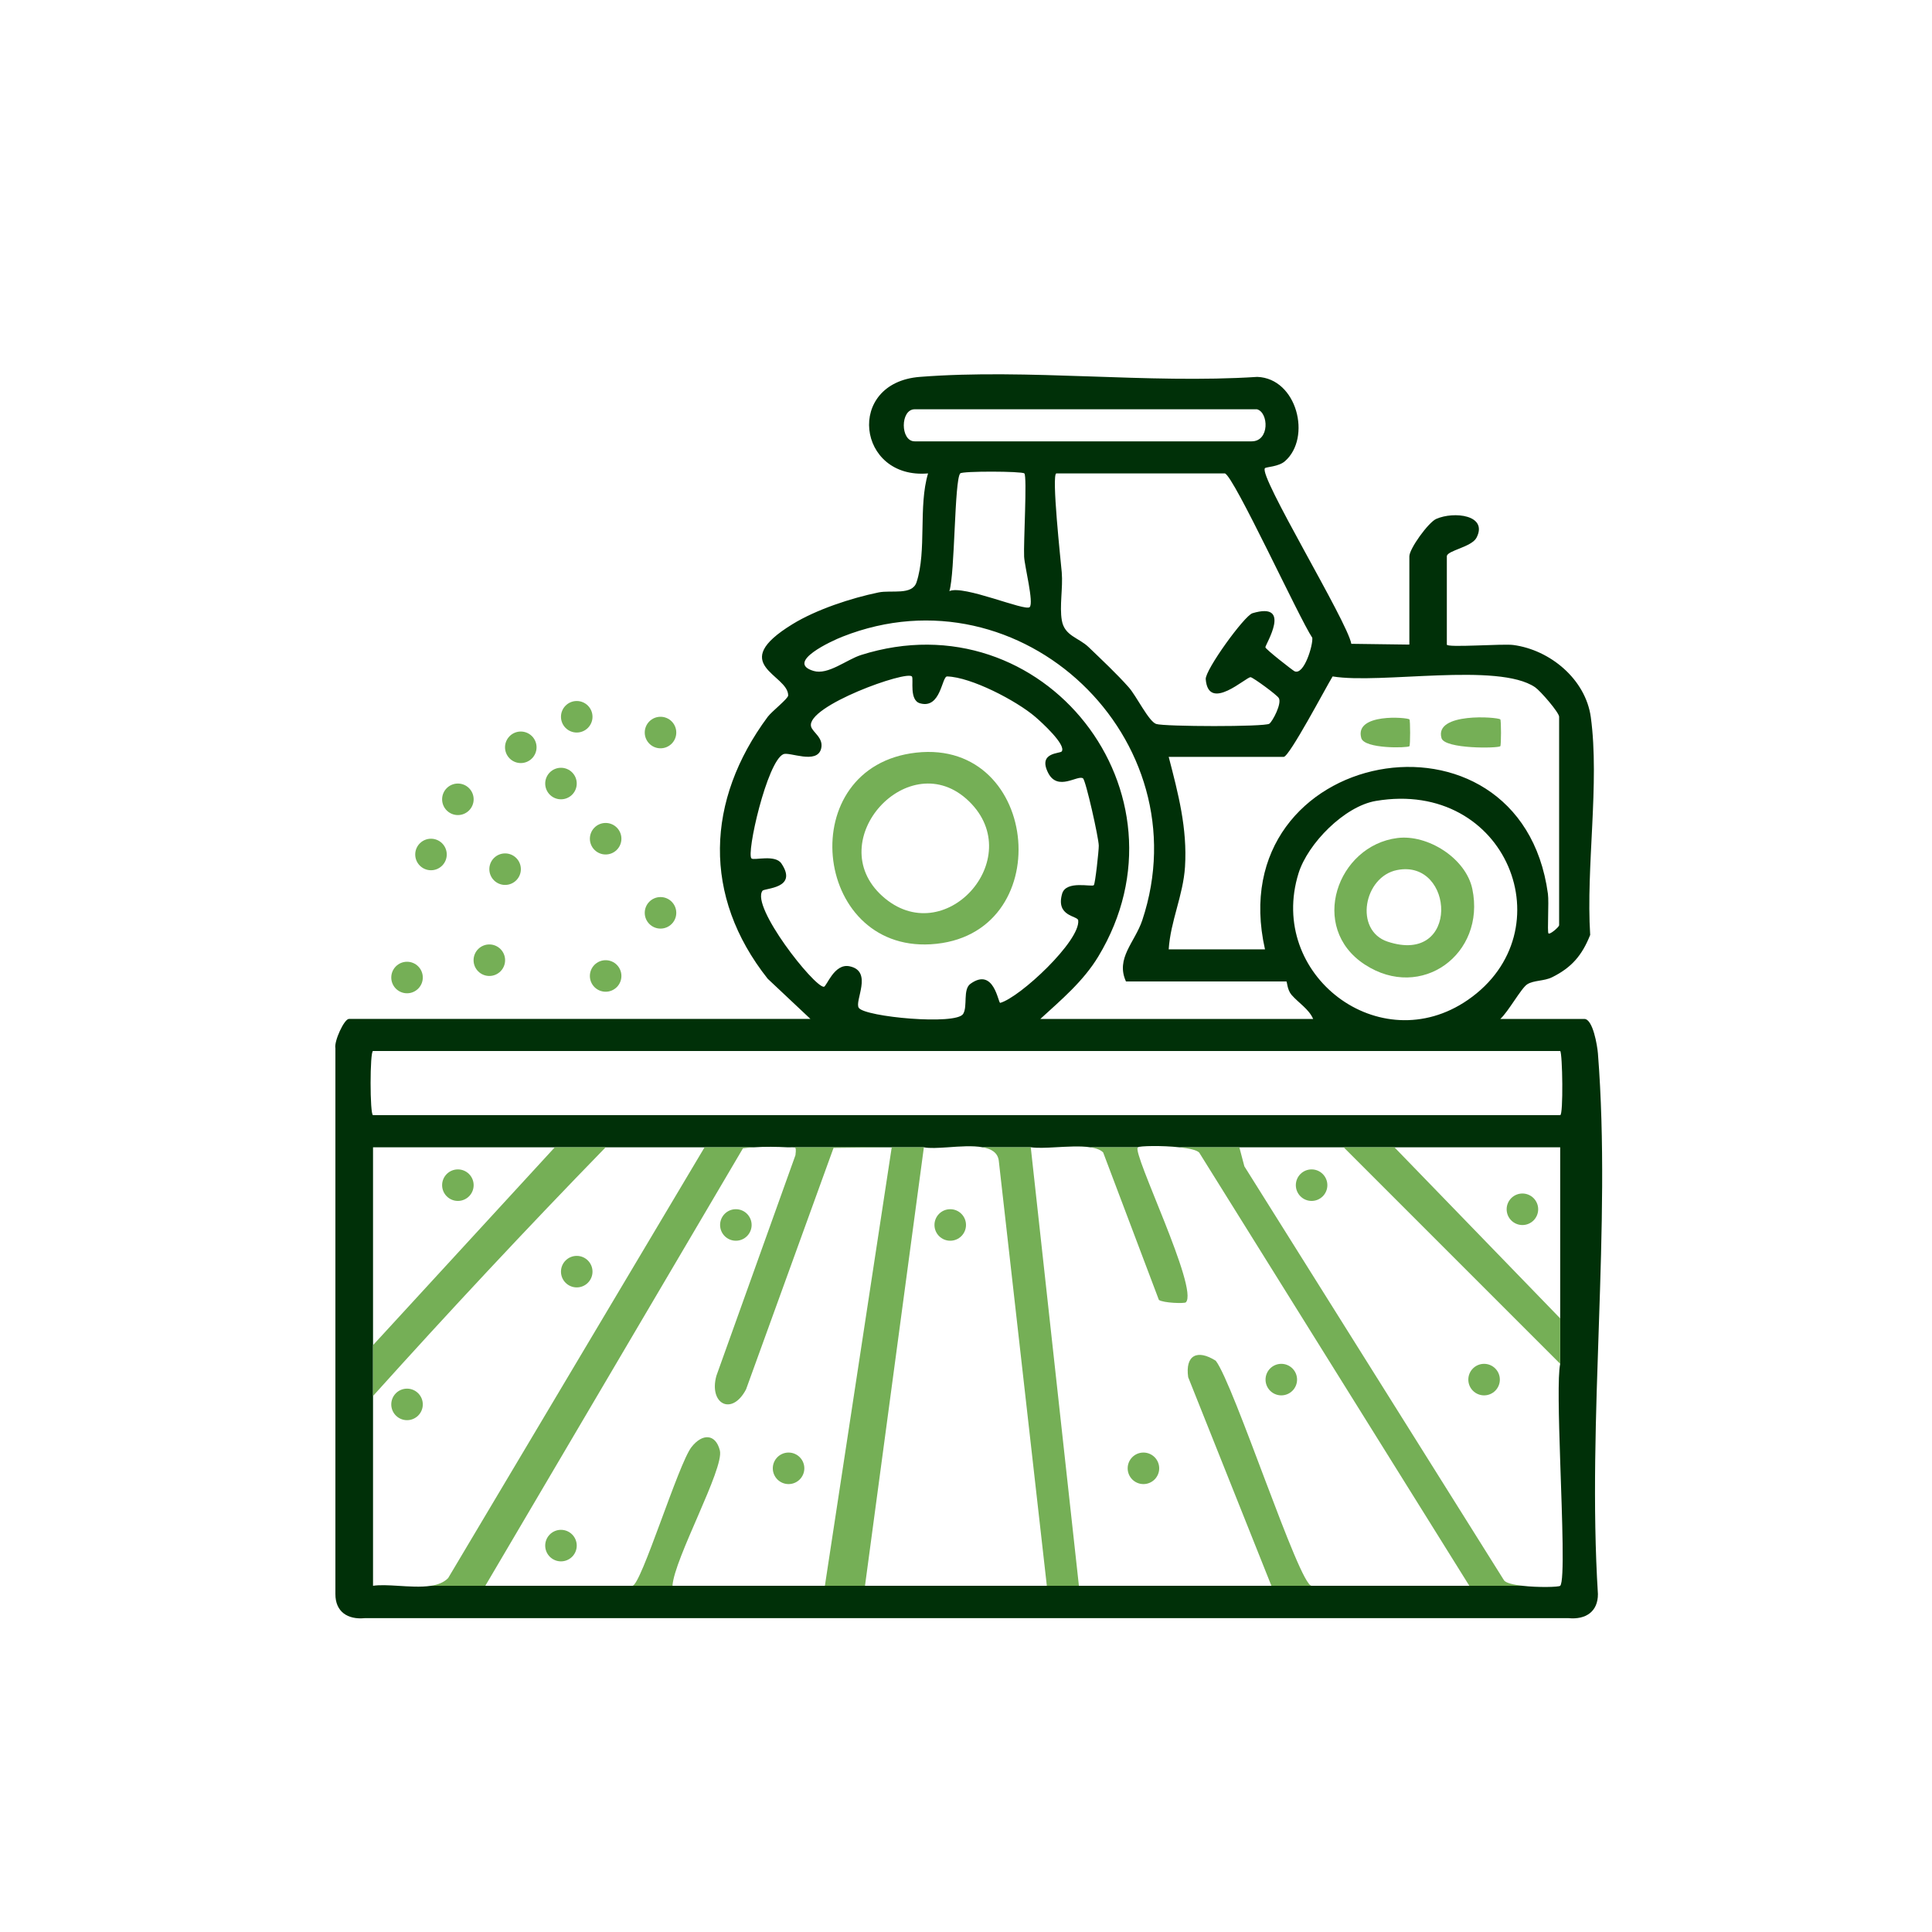 <svg xmlns="http://www.w3.org/2000/svg" id="Layer_3" data-name="Layer 3" viewBox="0 0 250 250"><defs><style>      .cls-1 {        fill: #75af56;      }      .cls-2 {        fill: #003008;      }    </style></defs><g><path class="cls-2" d="M206.77,136.31c-.08-1.01-.65-4.46-1.76-4.46h-10.87c1.02-.91,2.7-3.98,3.48-4.48.84-.54,2.2-.4,3.23-.92,2.52-1.25,3.87-2.83,4.92-5.47-.56-8.78,1.24-19.65.08-28.18-.67-4.89-5.25-8.71-10.04-9.34-1.35-.18-8.59.38-8.59-.05v-11.42c0-.76,3.22-1.18,3.85-2.43,1.49-2.92-2.92-3.43-5.23-2.41-1.01.45-3.47,3.85-3.47,4.84v11.42l-7.51-.1c-.51-2.91-12.11-21.87-11.17-22.73.18-.17,1.76-.18,2.58-.9,3.47-3.03,1.58-10.72-3.58-10.91-14.2.92-29.63-1.1-43.67,0-9.65.76-8.12,13.29,1.07,12.49-1.28,4.28-.15,9.99-1.49,14.08-.56,1.73-3.27.98-4.91,1.32-3.55.73-8.05,2.21-11.13,4.1-8.57,5.25-.56,6.49-.57,9.23,0,.42-2.11,2.05-2.65,2.77-8,10.8-8.48,23.19,0,33.89l5.53,5.2h-59.72c-.61,0-1.94,2.89-1.75,3.79v70.63c-.01,2.31,1.61,3.33,3.79,3.12h155.78c2.21.21,3.81-.83,3.8-3.12-1.42-22.72,1.77-47.48,0-69.96ZM189.94,129.39c-11.41,7.87-25.99-3.26-21.91-16.39,1.2-3.85,5.95-8.68,10.01-9.36,17-2.87,24.71,16.91,11.9,25.75ZM198.64,88.93c.69.47,3.11,3.27,3.11,3.82v26.99c-.07.27-1.21,1.24-1.38,1.04-.17-.22.08-3.99-.07-5.13-3.56-26.16-42.54-19.03-36.61,7.2h-12.46c.23-3.66,1.87-6.96,2.11-10.69.31-4.99-.88-9.48-2.11-14.22h14.88c.73,0,5.48-9.03,6.33-10.41,6.23,1.03,21.42-1.86,26.2,1.4ZM169.81,82.53c.11.94-1.07,4.89-2.3,4.33-.22-.1-3.75-2.85-3.77-3.1-.02-.34,3.56-5.97-1.67-4.41-1.05.31-6.14,7.35-6.05,8.54.35,4.36,5.3-.37,5.82-.26.39.09,3.37,2.27,3.63,2.69.44.69-.8,3.03-1.22,3.33-.6.42-13.61.38-14.64.03-.97-.32-2.55-3.62-3.56-4.75-1.53-1.73-3.5-3.57-5.18-5.19-1.29-1.24-3.12-1.44-3.47-3.46-.32-1.86.16-4.21-.01-6.22-.11-1.31-1.37-12.8-.69-12.8h21.8c1.16.33,9.64,18.8,11.31,21.27ZM118.36,57.11c-1.88,0-1.88-4.15,0-4.15h44.29c1.52.4,1.66,4.15-.69,4.15h-43.6ZM132.52,72.02c.06,1.28,1.28,5.97.72,6.54-.57.58-8.57-2.9-10.39-2.07.73-2.34.64-14.32,1.4-15.23.26-.32,8.01-.29,8.3,0,.38.38-.12,9.02-.03,10.76ZM109.03,82.38c23.17-9.14,46.57,13.29,38.78,36.7-.96,2.86-3.48,4.92-2.11,7.92h20.76c.09,0,.09,1.06.66,1.73.9,1.04,2.25,1.84,2.8,3.12h-35.3c2.72-2.49,5.56-4.87,7.5-8.08,12.76-21.12-7.07-46.5-30.71-39.01-1.87.6-4.27,2.62-6.13,2.06-3.74-1.11,2.4-3.92,3.75-4.44ZM98.66,115.27c.26-.37,4.66-.26,2.45-3.54-.81-1.19-3.5-.37-3.86-.64-.72-.55,2-12.57,4.12-13.5.78-.34,4.33,1.36,4.88-.7.37-1.42-1.11-2.12-1.3-2.89-.65-2.64,12.5-7.33,13.06-6.45.23.36-.39,3.07,1.05,3.46,2.7.76,2.8-3.5,3.5-3.48,3.12.09,8.94,3.13,11.38,5.21.87.74,4.04,3.64,3.45,4.49-.21.31-3.14.08-1.75,2.8,1.25,2.41,3.82.2,4.5.69.36.26,2.03,7.69,2.04,8.71.01.63-.46,4.93-.64,5.11-.26.27-3.58-.66-4.1,1.1-.86,2.98,2.01,2.84,2.08,3.45.3,2.65-7.53,9.97-10.09,10.68-.27.07-.79-4.67-3.85-2.47-1.02.73-.34,2.91-.95,3.9-.92,1.49-12.68.39-13.5-.78-.61-.86,1.88-4.73-1.18-5.38-2.02-.44-2.98,2.65-3.35,2.65-1.29-.01-9.44-10.34-7.94-12.42ZM48.27,136h153.62c.3.29.42,8.3,0,8.3H48.27c-.42,0-.42-8.3,0-8.3ZM201.89,205.2c-.17.17-2.82.24-4.89,0H55.77c-1.3.2-2.85.09-4.32,0-1.18-.07-2.3-.13-3.18,0v-56.74h49.29c1.44-.1,2.92-.07,4.35,0,.09,0,.18,0,.26,0,.28,0,.48-.02.6,0h16.78c.73.15,1.86.08,3.09,0,1.54-.11,3.23-.24,4.52,0h6.22s.04,0,.07,0c.75.11,1.85.07,3.04,0,1.57-.08,3.31-.2,4.6,0h6.14c.19-.18,3.12-.25,5.39,0h49.27v28.02c-.33,1.54-.19,6.91,0,12.59.25,7.5.58,15.56,0,16.13Z"></path><path class="cls-1" d="M118.56,97.39c16.18-1.8,18.38,23.84,1.87,24.8-15.34.89-17.82-23.02-1.87-24.8ZM125.4,103.7c-7.71-7.51-19.2,5.08-11.22,12.26s18.83-4.85,11.22-12.26Z"></path><path class="cls-1" d="M194.14,93.09c.12.12.12,3.34,0,3.47-.28.28-7.2.38-7.61-1.05-.96-3.36,7.29-2.74,7.61-2.42Z"></path><path class="cls-1" d="M182.38,93.09c.12.12.12,3.34,0,3.47-.23.23-5.82.37-6.23-1.05-.93-3.26,5.96-2.69,6.23-2.42Z"></path><path class="cls-1" d="M180.82,108.44c3.92-.5,8.87,2.62,9.7,6.6,1.75,8.41-6.6,14.55-13.92,9.77s-3.56-15.39,4.22-16.37ZM180.8,112.58c-4.34.84-5.62,7.82-1.24,9.27,9.41,3.11,8.66-10.72,1.24-9.27Z"></path></g><polygon class="cls-1" points="201.89 170.6 201.89 176.48 173.87 148.46 180.44 148.46 201.89 170.6"></polygon><path class="cls-1" d="M197,205.2h-6.87l-34.95-56.05c-.31-.34-1.34-.56-2.56-.69h7.75l.65,2.46,33.61,53.59c.27.34,1.23.56,2.37.69Z"></path><path class="cls-1" d="M169.72,205.2h-5.2l-10.77-26.99c-.4-2.84,1.16-3.66,3.57-2.13,2.36,3.06,10.81,29.12,12.4,29.12Z"></path><path class="cls-1" d="M153.45,168.52c-.17.18-2.92.09-3.49-.31l-7.21-19.08c-.35-.36-.94-.56-1.66-.67h6.14c-.77.73,7.92,18.34,6.22,20.06Z"></path><polygon class="cls-1" points="119.55 148.46 111.93 205.2 106.74 205.2 115.39 148.46 119.55 148.46"></polygon><path class="cls-1" d="M115.39,148.46l-7.53.08-11.32,31.24c-1.83,3.5-4.84,1.89-3.84-1.75l10.23-28.55c.09-.77.08-.97-.16-1.02h12.62Z"></path><path class="cls-1" d="M87.02,205.2h-5.19c1.12,0,5.95-15.79,7.65-17.95,1.4-1.79,3.12-1.74,3.67.44.59,2.31-5.93,14.04-6.13,17.51Z"></path><path class="cls-1" d="M97.56,148.46c-.48.03-.95.07-1.42.13l-33.34,56.61h-7.03c.9-.14,1.68-.44,2.22-1l33.18-55.74h6.39Z"></path><path class="cls-1" d="M78.37,148.46c-10.24,10.52-20.3,21.29-30.1,32.18v-6.58l23.52-25.6h6.58Z"></path><path class="cls-1" d="M139.61,205.2h-4.15l-6.22-55.02c-.14-1.03-.95-1.52-2.08-1.72h6.22l6.23,56.74Z"></path><circle class="cls-1" cx="78.37" cy="126.29" r="2.04"></circle><circle class="cls-1" cx="63.32" cy="124.25" r="2.04"></circle><circle class="cls-1" cx="78.37" cy="108.53" r="2.04"></circle><circle class="cls-1" cx="65.36" cy="112.47" r="2.04"></circle><circle class="cls-1" cx="102.04" cy="190" r="2.04"></circle><circle class="cls-1" cx="95.22" cy="158.51" r="2.04"></circle><circle class="cls-1" cx="72.59" cy="200" r="2.04"></circle><circle class="cls-1" cx="59.25" cy="153.36" r="2.04"></circle><circle class="cls-1" cx="52.67" cy="181.73" r="2.04"></circle><circle class="cls-1" cx="74.63" cy="164.55" r="2.04"></circle><circle class="cls-1" cx="122.96" cy="158.51" r="2.04"></circle><circle class="cls-1" cx="147.96" cy="190" r="2.04"></circle><circle class="cls-1" cx="197" cy="156.48" r="2.04"></circle><circle class="cls-1" cx="169.72" cy="153.36" r="2.04"></circle><circle class="cls-1" cx="192.04" cy="178.52" r="2.04"></circle><circle class="cls-1" cx="165.8" cy="178.52" r="2.04"></circle><circle class="cls-1" cx="59.25" cy="103.43" r="2.04"></circle><circle class="cls-1" cx="55.77" cy="110.57" r="2.04"></circle><circle class="cls-1" cx="72.59" cy="101.39" r="2.04"></circle><circle class="cls-1" cx="74.63" cy="92.75" r="2.04"></circle><circle class="cls-1" cx="85.47" cy="118.12" r="2.04"></circle><circle class="cls-1" cx="67.39" cy="96.7" r="2.04"></circle><circle class="cls-1" cx="85.47" cy="94.79" r="2.04"></circle><circle class="cls-1" cx="52.67" cy="126.49" r="2.04"></circle></svg>